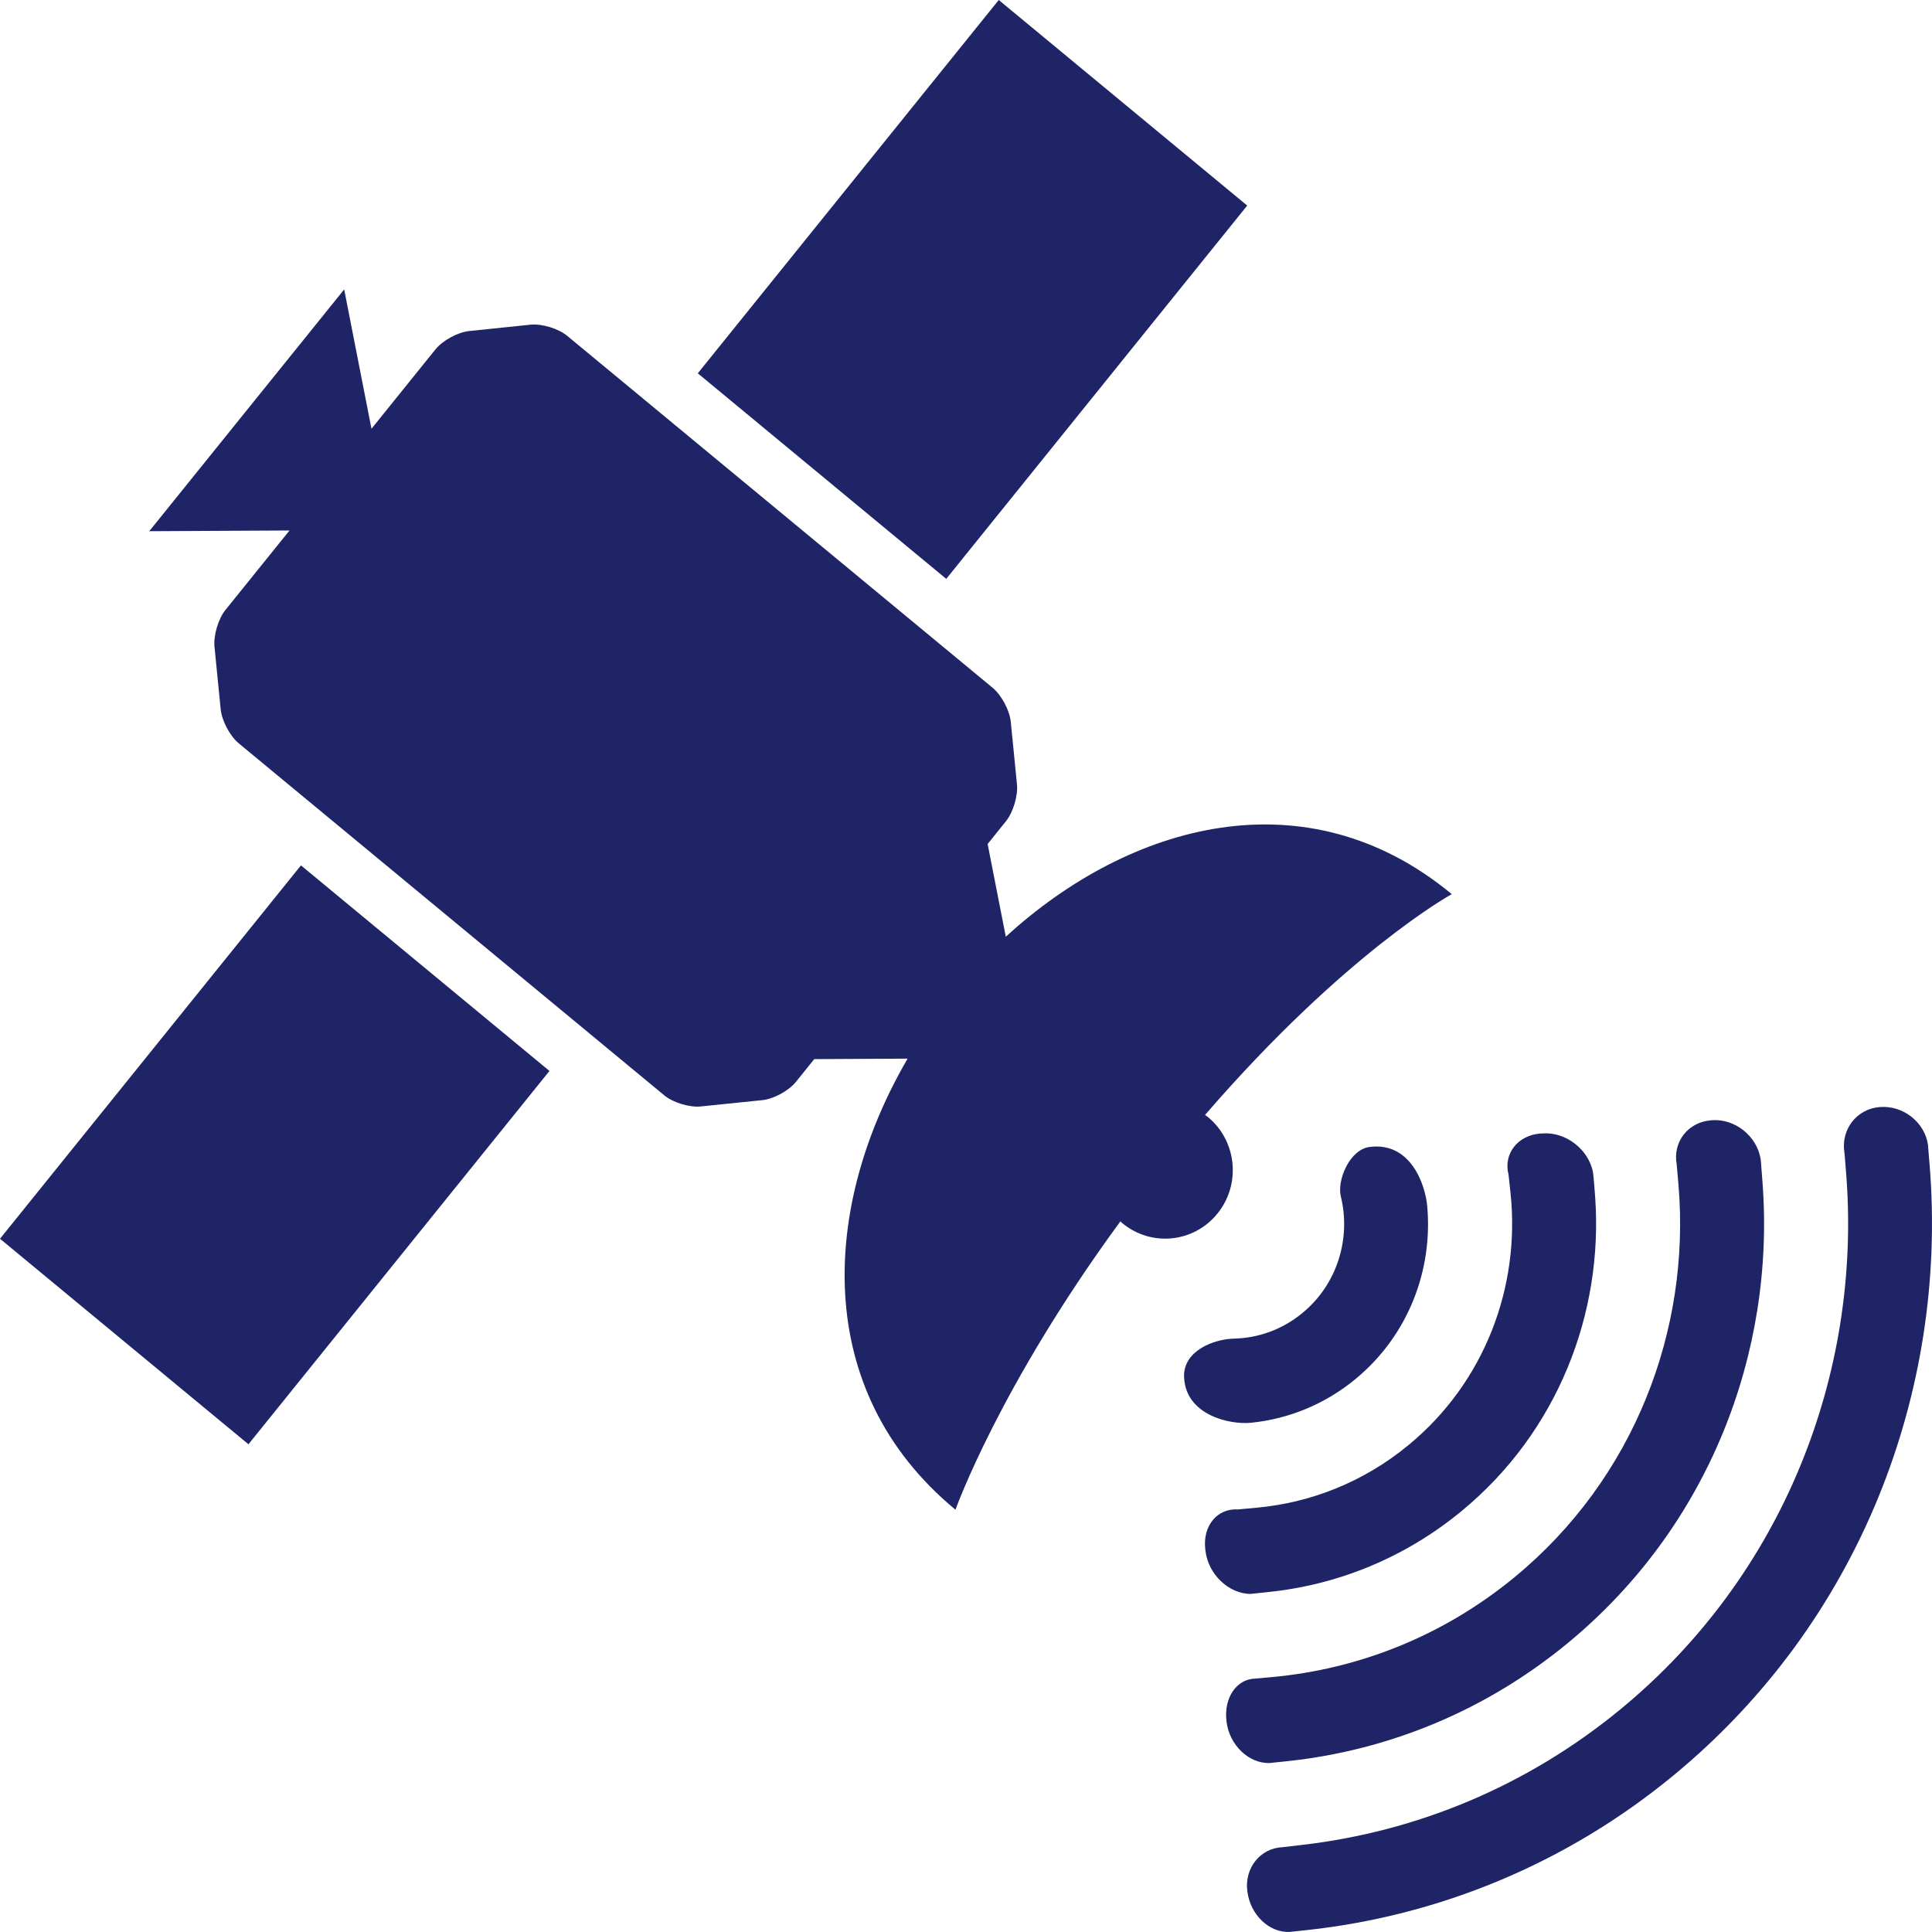 <?xml version="1.0" encoding="utf-8"?>
<!-- Generator: Adobe Illustrator 25.4.1, SVG Export Plug-In . SVG Version: 6.00 Build 0)  -->
<svg version="1.1" id="Layer_1" xmlns="http://www.w3.org/2000/svg" xmlns:xlink="http://www.w3.org/1999/xlink" x="0px" y="0px"
	 viewBox="0 0 40 40" style="enable-background:new 0 0 40 40;" xml:space="preserve">
<style type="text/css">
	.st0{fill:#1E2466;}
</style>
<path class="st0" d="M25.208,25.123c0.489-0.606,0.4-1.501-0.199-1.996c-0.019-0.015-0.04-0.029-0.06-0.043
	c2.91-3.368,5.108-4.572,5.108-4.572c-3.008-2.489-6.664-1.471-9.233,0.882l-0.376-1.92l0.38-0.472
	c0.148-0.184,0.251-0.528,0.227-0.765l-0.128-1.293c-0.024-0.237-0.192-0.552-0.374-0.703l-8.81-7.288
	c-0.182-0.151-0.522-0.254-0.756-0.231L9.712,6.854C9.479,6.878,9.166,7.048,9.017,7.232L7.691,8.877L7.126,5.992L3.09,10.998
	l2.904-0.015l-1.327,1.646c-0.148,0.183-0.25,0.528-0.226,0.764l0.128,1.293c0.024,0.237,0.192,0.554,0.374,0.704l8.81,7.288
	c0.182,0.151,0.521,0.253,0.755,0.23l1.276-0.131c0.234-0.023,0.546-0.194,0.694-0.377l0.38-0.472l1.933-0.01
	c-1.762,3.019-2.017,6.851,0.991,9.339c0,0,0.901-2.542,3.415-5.971c0.014,0.013,0.026,0.027,0.041,0.039
	C23.837,25.821,24.72,25.73,25.208,25.123z M25.822,4.256L20.678,0l-6.231,7.729l5.144,4.256L25.822,4.256z M0,25.647l5.144,4.255
	l6.232-7.729l-5.145-4.256L0,25.647z M38.229,24.38c-0.034-0.466-0.043-0.522-0.043-0.522c-0.073-0.479,0.257-0.9,0.733-0.938h0.006
	c0.477-0.037,0.923,0.314,0.991,0.78c0,0,0,0,0.035,0.426c0.377,4.67-1.441,9.444-5.29,12.621c-2.248,1.856-4.884,2.912-7.572,3.21
	c-0.385,0.041-0.385,0.041-0.385,0.041c-0.424,0.022-0.819-0.354-0.878-0.836l-0.002-0.009c-0.059-0.481,0.269-0.89,0.732-0.909
	c0,0,0,0,0.417-0.049c2.34-0.273,4.632-1.201,6.589-2.816C36.92,32.61,38.524,28.455,38.229,24.38z M31.365,32.648
	c-1.487,1.227-3.24,1.909-5.018,2.073c-0.354,0.033-0.354,0.033-0.354,0.033c-0.388,0.002-0.659,0.397-0.6,0.878l0.002,0.017
	c0.059,0.481,0.459,0.864,0.889,0.853c0,0,0,0,0.39-0.041c2.056-0.222,4.071-1.028,5.79-2.447c2.91-2.401,4.293-6.003,4.027-9.533
	c-0.033-0.454-0.039-0.487-0.039-0.487c-0.08-0.478-0.535-0.838-1.013-0.801l-0.015,0.002c-0.477,0.037-0.797,0.449-0.709,0.917
	c0,0,0,0,0.037,0.429C35.001,27.539,33.836,30.608,31.365,32.648z M29.165,29.916c-0.93,0.769-2.029,1.196-3.142,1.299
	c-0.392,0.036-0.392,0.036-0.392,0.036c-0.432-0.027-0.735,0.344-0.677,0.826l0.005,0.037c0.059,0.481,0.477,0.88,0.929,0.887
	c0,0,0,0,0.41-0.044c1.408-0.151,2.79-0.704,3.967-1.676c1.984-1.636,2.932-4.09,2.761-6.5c-0.034-0.464-0.046-0.521-0.046-0.521
	c-0.1-0.474-0.571-0.832-1.048-0.793l-0.037,0.001c-0.476,0.037-0.774,0.422-0.662,0.854c0,0,0,0,0.043,0.401
	C31.472,26.639,30.745,28.613,29.165,29.916z M27.76,24.769c0.212,0.865-0.067,1.815-0.793,2.414
	c-0.419,0.347-0.921,0.521-1.425,0.532c-0.4,0.01-1.048,0.245-1.027,0.794c0.031,0.796,0.956,0.991,1.382,0.948
	c0.769-0.077,1.525-0.375,2.169-0.907c1.092-0.902,1.602-2.256,1.483-3.578c-0.038-0.44-0.341-1.339-1.197-1.225
	C27.938,23.804,27.679,24.441,27.76,24.769z"/>
</svg>
